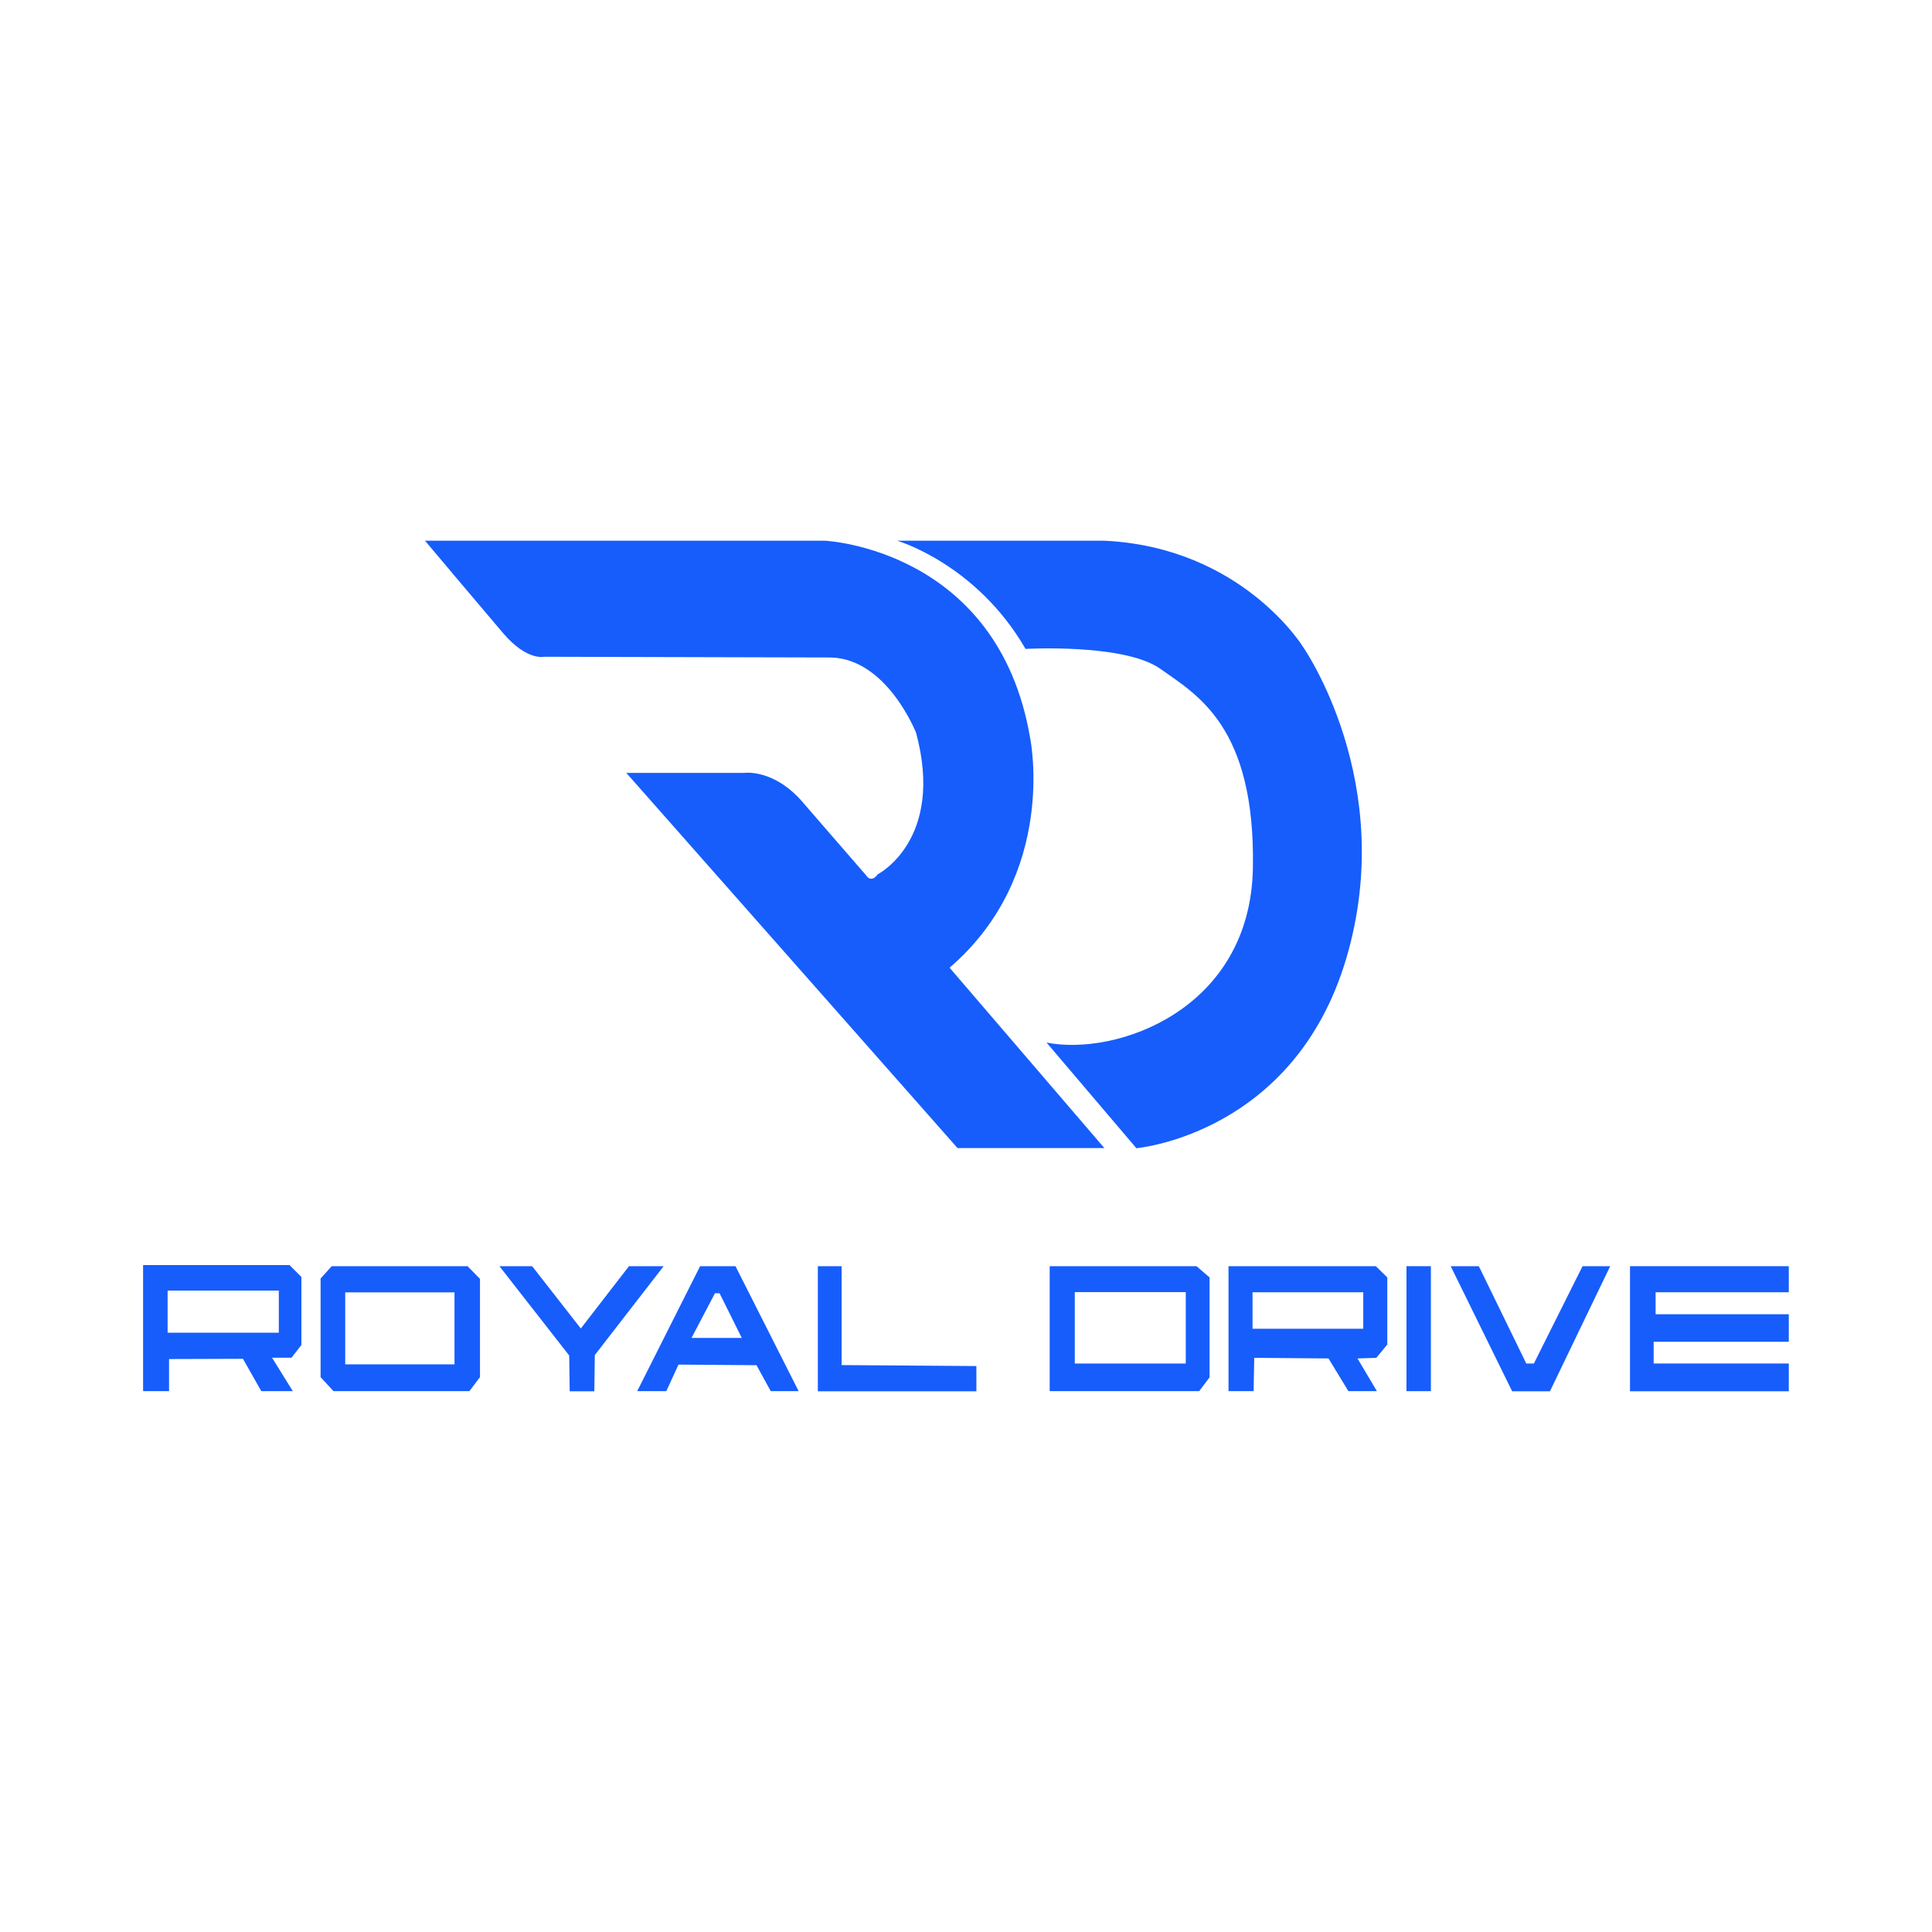 <?xml version="1.0" encoding="UTF-8"?>
<svg id="Layer_1" data-name="Layer 1" xmlns="http://www.w3.org/2000/svg" viewBox="0 0 160 160">
  <defs>
    <style>
      .cls-1 {
        fill: #165dfc;
      }
    </style>
  </defs>
  <path class="cls-1" d="M35.18,44.78h33.14s14.36.66,17,16.39c0,0,2.31,11.24-6.68,18.97l12.82,14.94h-12.16l-27.43-31.07h9.72s2.51-.4,4.96,2.51l5.16,5.95s.4.73.99-.07c0,0,5.55-2.84,3.17-11.7,0,0-2.4-6.14-7.07-6.25l-23.73-.06s-1.43.36-3.4-1.95-6.49-7.68-6.49-7.68Z"/>
  <path class="cls-1" d="M74.3,44.78s6.55,1.9,10.63,8.96c0,0,8.2-.47,11.18,1.66,2.98,2.13,7.86,4.72,7.65,16.49s-11.35,15.6-17.09,14.45l7.44,8.75s13.06-1.13,17.38-15.71c4.32-14.58-3.6-25.84-3.6-25.84,0,0-5.06-8.21-16.42-8.76h-17.17Z"/>
  <path class="cls-1" d="M24.96,111.41v-5.66l-.98-.98h-12.13v10.44h2.15v-2.66l6.12-.02,1.52,2.68h2.61l-1.72-2.77h1.61l.81-1.04ZM23.09,110.37h-9.21v-3.49h9.21v3.49Z"/>
  <path class="cls-1" d="M38.72,104.86h-11.25l-.92,1.02v8.17l1.07,1.16h11.25l.88-1.16v-8.14l-1.02-1.04ZM37.64,112.99h-9.05v-5.96h9.05v5.96Z"/>
  <polygon class="cls-1" points="41.36 104.86 44.07 104.86 48.1 110.02 52.09 104.86 54.96 104.86 49.26 112.22 49.22 115.22 47.18 115.22 47.14 112.26 41.36 104.86"/>
  <path class="cls-1" d="M60.92,104.86h-2.94l-5.21,10.35h2.41l1.01-2.2,6.46.05,1.18,2.15h2.31l-5.23-10.35ZM57.27,110.8l1.94-3.7h.38l1.84,3.7h-4.15Z"/>
  <polygon class="cls-1" points="67.73 115.22 67.73 104.86 69.7 104.86 69.7 113.05 80.86 113.13 80.86 115.22 67.73 115.22"/>
  <path class="cls-1" d="M99.11,104.86h-12.18v10.35h12.38l.86-1.14v-8.28l-1.07-.92ZM98.2,112.92h-9.19v-5.91h9.19v5.91Z"/>
  <path class="cls-1" d="M114.89,111.37v-5.58l-.95-.93h-12.2v10.35h2.08l.05-2.76,6.15.05,1.65,2.71h2.36l-1.61-2.71,1.56-.05.9-1.09ZM112.9,110.04h-9.17v-3.02h9.17v3.02Z"/>
  <rect class="cls-1" x="116.48" y="104.86" width="2.02" height="10.35"/>
  <polygon class="cls-1" points="125.23 115.22 120.14 104.86 122.47 104.86 126.4 112.92 127.03 112.92 131.06 104.86 133.35 104.86 128.36 115.22 125.23 115.22"/>
  <polygon class="cls-1" points="134.99 115.22 134.99 104.86 148.14 104.86 148.14 107.02 137.11 107.02 137.11 108.84 148.14 108.84 148.14 111.12 136.95 111.12 136.95 112.92 148.14 112.92 148.14 115.22 134.99 115.22"/>
</svg>